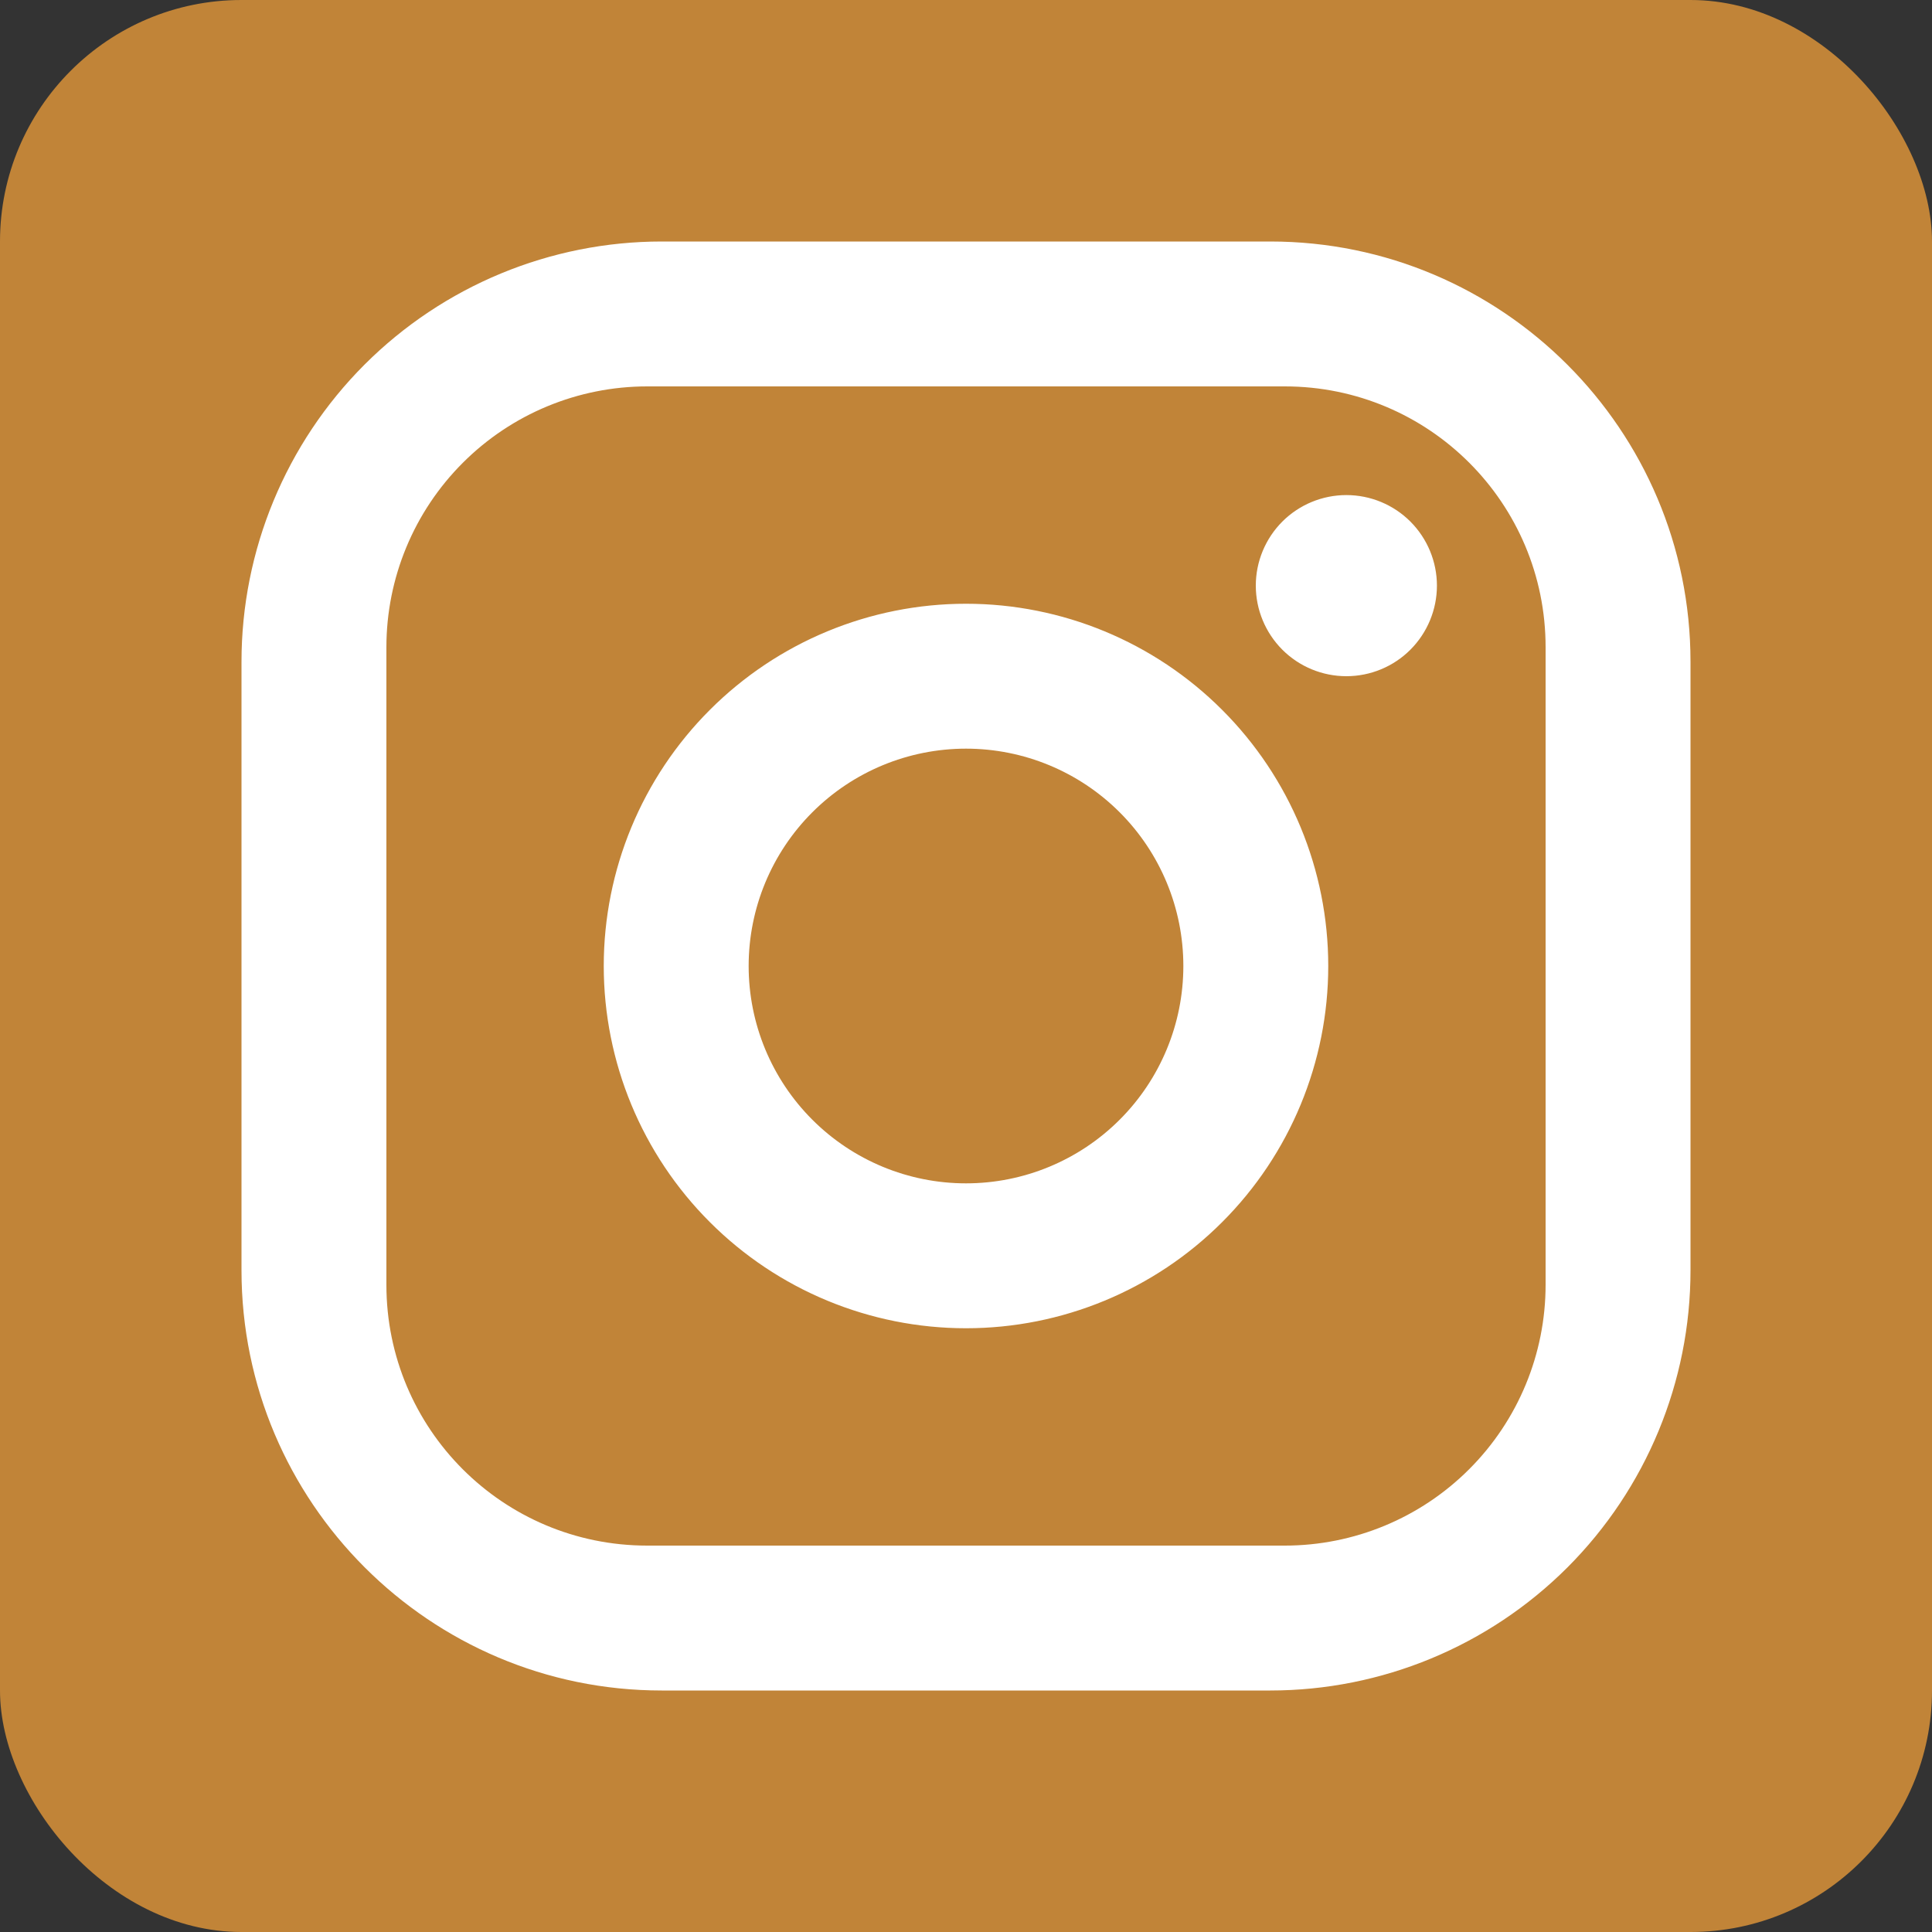 <?xml version="1.0" encoding="UTF-8"?> <svg xmlns="http://www.w3.org/2000/svg" width="40" height="40" viewBox="0 0 40 40" fill="none"><rect x="0" y="0" width="40" height="40" fill="#333333" stroke="none"/><rect width="40" height="40" rx="5" fill="#C18438"></rect><path d="M13.7 5H26.3C31.1 5 35 8.9 35 13.7V26.3C35 28.607 34.083 30.82 32.452 32.452C30.82 34.083 28.607 35 26.3 35H13.7C8.9 35 5 31.1 5 26.3V13.7C5 11.393 5.917 9.18 7.548 7.548C9.18 5.917 11.393 5 13.7 5ZM13.4 8C11.968 8 10.594 8.569 9.582 9.582C8.569 10.594 8 11.968 8 13.4V26.6C8 29.585 10.415 32 13.4 32H26.6C28.032 32 29.406 31.431 30.418 30.418C31.431 29.406 32 28.032 32 26.6V13.4C32 10.415 29.585 8 26.6 8H13.4ZM27.875 10.25C28.372 10.25 28.849 10.447 29.201 10.799C29.552 11.151 29.75 11.628 29.75 12.125C29.75 12.622 29.552 13.099 29.201 13.451C28.849 13.803 28.372 14 27.875 14C27.378 14 26.901 13.803 26.549 13.451C26.198 13.099 26 12.622 26 12.125C26 11.628 26.198 11.151 26.549 10.799C26.901 10.447 27.378 10.25 27.875 10.25ZM20 12.5C21.989 12.5 23.897 13.29 25.303 14.697C26.71 16.103 27.5 18.011 27.5 20C27.5 21.989 26.71 23.897 25.303 25.303C23.897 26.71 21.989 27.5 20 27.5C18.011 27.5 16.103 26.71 14.697 25.303C13.29 23.897 12.5 21.989 12.5 20C12.5 18.011 13.29 16.103 14.697 14.697C16.103 13.29 18.011 12.5 20 12.5ZM20 15.5C18.806 15.5 17.662 15.974 16.818 16.818C15.974 17.662 15.5 18.806 15.5 20C15.5 21.194 15.974 22.338 16.818 23.182C17.662 24.026 18.806 24.5 20 24.5C21.194 24.5 22.338 24.026 23.182 23.182C24.026 22.338 24.5 21.194 24.5 20C24.5 18.806 24.026 17.662 23.182 16.818C22.338 15.974 21.194 15.5 20 15.5Z" fill="white"></path></svg> 